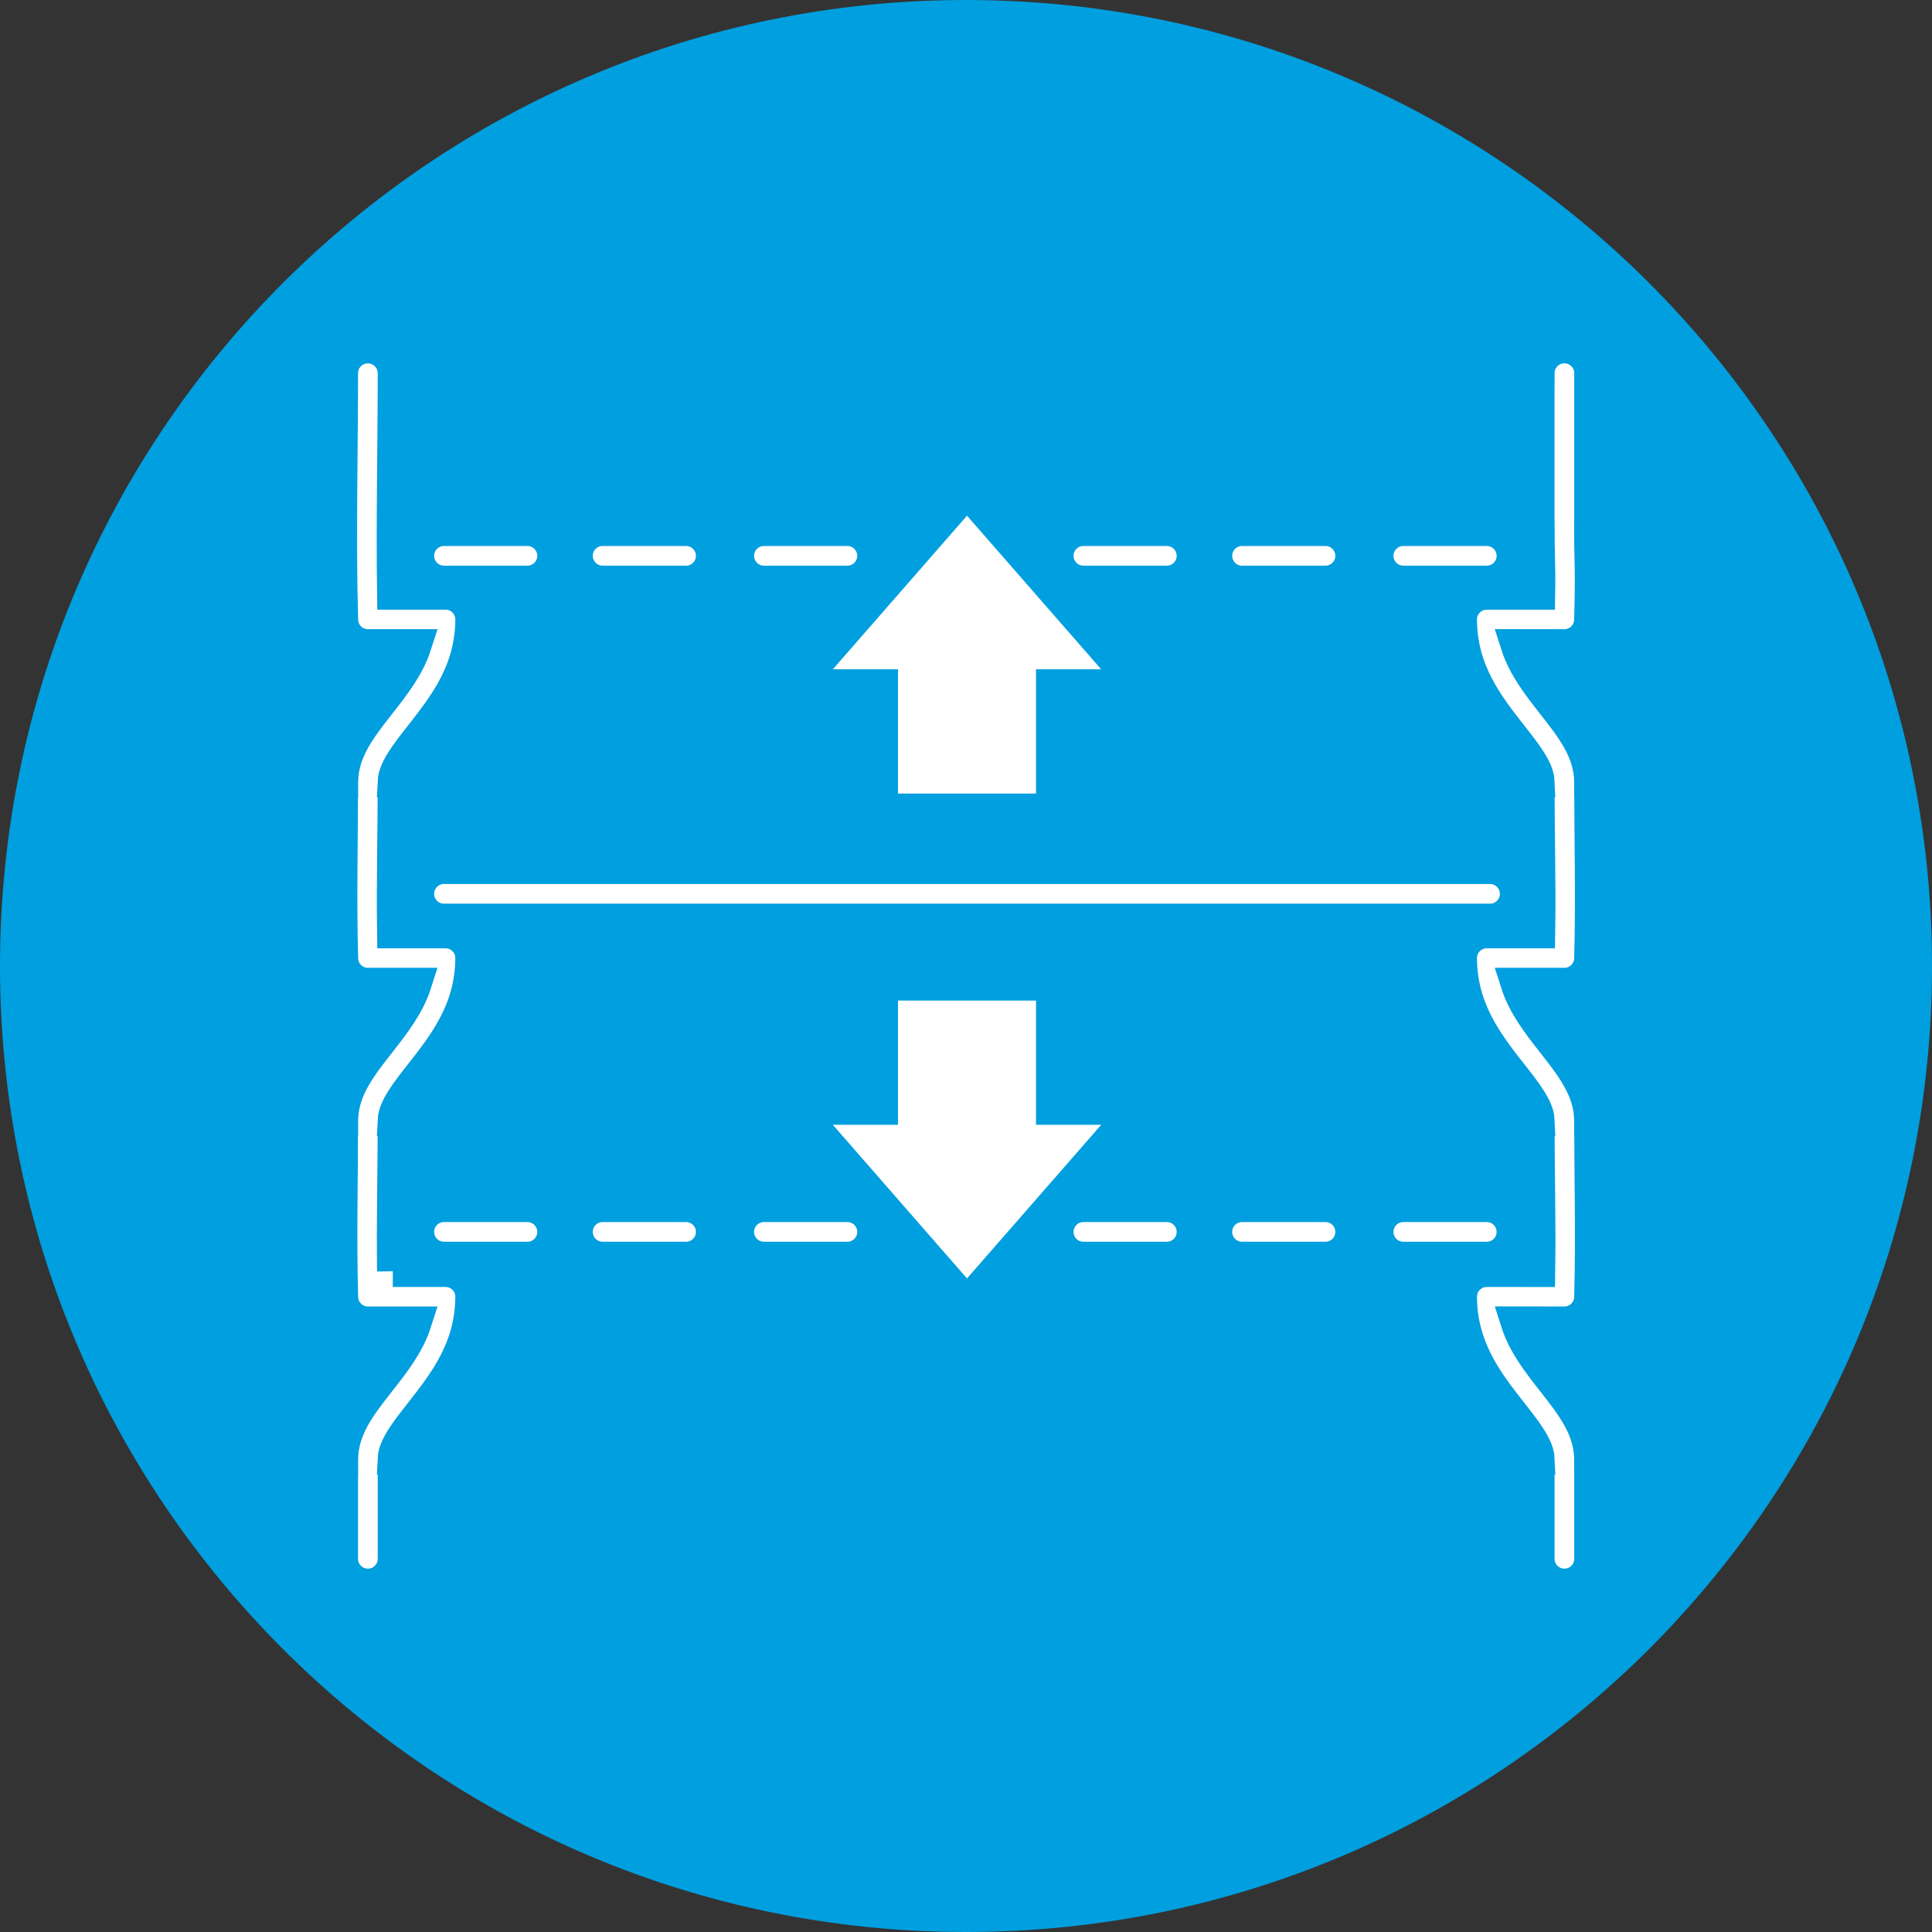 <?xml version="1.0" encoding="utf-8"?>
<!-- Generator: Adobe Illustrator 16.0.0, SVG Export Plug-In . SVG Version: 6.00 Build 0)  -->
<!DOCTYPE svg PUBLIC "-//W3C//DTD SVG 1.1//EN" "http://www.w3.org/Graphics/SVG/1.1/DTD/svg11.dtd">
<svg version="1.1" id="Layer_1" xmlns="http://www.w3.org/2000/svg" xmlns:xlink="http://www.w3.org/1999/xlink" x="0px" y="0px"
	 width="147.4px" height="147.4px" viewBox="0 0 147.4 147.4" enable-background="new 0 0 147.4 147.4" xml:space="preserve">
<rect x="0" y="0" width="147.4" height="147.4" fill="#333333" stroke="none"/>
<g>
	<defs>
		<rect id="SVGID_1_" x="-8.504" y="-8.504" width="164.408" height="164.408"/>
	</defs>
	<clipPath id="SVGID_2_">
		<use xlink:href="#SVGID_1_"  overflow="visible"/>
	</clipPath>
	<path clip-path="url(#SVGID_2_)" fill="#009FDF" d="M147.4,73.7c0,40.703-32.997,73.7-73.7,73.7S0,114.403,0,73.7
		C0,32.997,32.997,0,73.7,0S147.4,32.997,147.4,73.7"/>
	<path clip-path="url(#SVGID_2_)" fill="#FFFFFF" d="M117.404,28.472c0-1.078,0.873-1.951,1.951-1.951
		c1.077,0,1.95,0.873,1.95,1.951v11.206c0,0.062-0.003,0.124-0.009,0.183c-0.004,1.205,0.015,1.954,0.029,2.646v0.018
		c0.027,1.142,0.047,2.146-0.026,4.786c-0.029,1.074-0.924,1.918-1.997,1.891l-3.617-0.003c0.541,1.696,1.689,3.161,2.737,4.496
		c1.488,1.897,2.829,3.605,2.877,5.887v0.039h0.006c0,4.495,0.122,9.036-0.006,13.529c-0.029,1.071-0.924,1.918-1.997,1.888h-3.617
		c0.541,1.696,1.689,3.158,2.737,4.493c1.488,1.896,2.829,3.604,2.877,5.89v0.038h0.006c0,4.496,0.122,9.037-0.006,13.527
		c-0.029,1.074-0.924,1.918-1.997,1.891l-3.617-0.003c0.538,1.696,1.687,3.158,2.737,4.496c1.488,1.897,2.829,3.605,2.877,5.887
		v0.038h0.006v7.631c0,1.077-0.873,1.953-1.95,1.953c-1.078,0-1.951-0.876-1.951-1.953v-7.631h0.006
		c-0.041-0.959-0.994-2.172-2.051-3.516c-1.814-2.312-3.862-4.919-3.874-8.847c0-1.074,0.87-1.944,1.944-1.944l4.025,0.003
		c0.057-3.836-0.051-7.696-0.051-11.532h0.006c-0.041-0.961-0.994-2.175-2.051-3.519c-1.814-2.312-3.862-4.919-3.874-8.847
		c0-1.071,0.87-1.941,1.944-1.941h4.025c0.06-3.836-0.051-7.693-0.051-11.531h0.006c-0.041-0.959-0.994-2.173-2.051-3.517
		c-1.814-2.311-3.862-4.919-3.874-8.846c0-1.075,0.87-1.942,1.944-1.942h4.025c0.021-1.243,0.003-1.945-0.015-2.708v-0.009
		c-0.015-0.705-0.033-1.468-0.03-2.753c-0.003-0.056-0.006-0.112-0.006-0.168V28.472z M121.326,42.516v0.009V42.516z"/>
	<path clip-path="url(#SVGID_2_)" fill="none" stroke="#009FDF" stroke-width="2.4" stroke-miterlimit="10" d="M117.404,28.472
		c0-1.078,0.873-1.951,1.951-1.951c1.077,0,1.95,0.873,1.95,1.951v11.206c0,0.062-0.003,0.124-0.009,0.183
		c-0.004,1.205,0.015,1.954,0.029,2.646v0.018c0.027,1.142,0.047,2.146-0.026,4.786c-0.029,1.074-0.924,1.918-1.997,1.891
		l-3.617-0.003c0.541,1.696,1.689,3.161,2.737,4.496c1.488,1.897,2.829,3.605,2.877,5.887v0.039h0.006
		c0,4.495,0.122,9.036-0.006,13.529c-0.029,1.071-0.924,1.918-1.997,1.888h-3.617c0.541,1.696,1.689,3.158,2.737,4.493
		c1.488,1.896,2.829,3.604,2.877,5.89v0.038h0.006c0,4.496,0.122,9.037-0.006,13.527c-0.029,1.074-0.924,1.918-1.997,1.891
		l-3.617-0.003c0.538,1.696,1.687,3.158,2.737,4.496c1.488,1.897,2.829,3.605,2.877,5.887v0.038h0.006v7.631
		c0,1.077-0.873,1.953-1.95,1.953c-1.078,0-1.951-0.876-1.951-1.953v-7.631h0.006c-0.041-0.959-0.994-2.172-2.051-3.516
		c-1.814-2.312-3.862-4.919-3.874-8.847c0-1.074,0.87-1.944,1.944-1.944l4.025,0.003c0.057-3.836-0.051-7.696-0.051-11.532h0.006
		c-0.041-0.961-0.994-2.175-2.051-3.519c-1.814-2.312-3.862-4.919-3.874-8.847c0-1.071,0.87-1.941,1.944-1.941h4.025
		c0.06-3.836-0.051-7.693-0.051-11.531h0.006c-0.041-0.959-0.994-2.173-2.051-3.517c-1.814-2.311-3.862-4.919-3.874-8.846
		c0-1.075,0.87-1.942,1.944-1.942h4.025c0.021-1.243,0.003-1.945-0.015-2.708v-0.009c-0.015-0.705-0.033-1.468-0.03-2.753
		c-0.003-0.056-0.006-0.112-0.006-0.168V28.472z M121.326,42.516v0.009V42.516z"/>
	<path clip-path="url(#SVGID_2_)" fill="#FFFFFF" d="M29.968,96.99h4.028c1.072,0,1.942,0.87,1.942,1.941
		c-0.012,3.931-2.06,6.535-3.874,8.847c-1.057,1.344-2.007,2.558-2.052,3.517h0.006v7.633c0,1.077-0.873,1.95-1.95,1.95
		c-1.078,0-1.951-0.873-1.951-1.95v-7.633h0.009v-0.039c0.045-2.282,1.385-3.99,2.874-5.887c1.051-1.335,2.199-2.797,2.738-4.493
		h-3.617c-1.071,0.03-1.968-0.817-1.995-1.891c-0.13-4.49-0.009-9.03-0.009-13.526h0.009v-0.039
		c0.045-2.282,1.385-3.993,2.874-5.887c1.048-1.338,2.196-2.8,2.738-4.496h-3.617c-1.071,0.03-1.968-0.817-1.995-1.888
		c-0.13-4.493-0.009-9.03-0.009-13.526h0.009v-0.039c0.045-2.285,1.385-3.992,2.874-5.89c1.048-1.335,2.196-2.797,2.738-4.493
		h-3.617c-1.071,0.03-1.968-0.816-1.995-1.891c-0.183-6.251-0.009-12.591-0.009-18.836c0-1.077,0.873-1.95,1.951-1.95
		c1.077,0,1.95,0.873,1.95,1.95c0,5.6-0.133,11.238-0.05,16.841h4.028c1.072,0,1.942,0.87,1.942,1.942
		c-0.012,3.927-2.06,6.535-3.874,8.847c-1.057,1.343-2.007,2.557-2.052,3.519h0.006c0,3.836-0.109,7.695-0.05,11.528h4.028
		c1.072,0,1.942,0.87,1.942,1.945c-0.012,3.927-2.06,6.532-3.874,8.844c-1.057,1.346-2.007,2.56-2.052,3.519h0.006
		C30.018,89.294,29.912,93.157,29.968,96.99"/>
	<path clip-path="url(#SVGID_2_)" fill="none" stroke="#009FDF" stroke-width="2.4" stroke-miterlimit="10" d="M29.968,96.99h4.028
		c1.072,0,1.942,0.87,1.942,1.941c-0.012,3.931-2.06,6.535-3.874,8.847c-1.057,1.344-2.007,2.558-2.052,3.517h0.006v7.633
		c0,1.077-0.873,1.95-1.95,1.95c-1.078,0-1.951-0.873-1.951-1.95v-7.633h0.009v-0.039c0.045-2.282,1.385-3.99,2.874-5.887
		c1.051-1.335,2.199-2.797,2.738-4.493h-3.617c-1.071,0.03-1.968-0.817-1.995-1.891c-0.13-4.49-0.009-9.03-0.009-13.526h0.009
		v-0.039c0.045-2.282,1.385-3.993,2.874-5.887c1.048-1.338,2.196-2.8,2.738-4.496h-3.617c-1.071,0.03-1.968-0.817-1.995-1.888
		c-0.13-4.493-0.009-9.03-0.009-13.526h0.009v-0.039c0.045-2.285,1.385-3.992,2.874-5.89c1.048-1.335,2.196-2.797,2.738-4.493
		h-3.617c-1.071,0.03-1.968-0.816-1.995-1.891c-0.183-6.251-0.009-12.591-0.009-18.836c0-1.077,0.873-1.95,1.951-1.95
		c1.077,0,1.95,0.873,1.95,1.95c0,5.6-0.133,11.238-0.05,16.841h4.028c1.072,0,1.942,0.87,1.942,1.942
		c-0.012,3.927-2.06,6.535-3.874,8.847c-1.057,1.343-2.007,2.557-2.052,3.519h0.006c0,3.836-0.109,7.695-0.05,11.528h4.028
		c1.072,0,1.942,0.87,1.942,1.945c-0.012,3.927-2.06,6.532-3.874,8.844c-1.057,1.346-2.007,2.56-2.052,3.519h0.006
		C30.018,89.294,29.912,93.157,29.968,96.99"/>
	<path clip-path="url(#SVGID_2_)" fill="#FFFFFF" d="M33.873,70.145c-1.077,0-1.95-0.873-1.95-1.951c0-1.077,0.873-1.95,1.95-1.95
		h79.807c1.078,0,1.951,0.873,1.951,1.95c0,1.078-0.873,1.951-1.951,1.951H33.873z"/>
	<path clip-path="url(#SVGID_2_)" fill="none" stroke="#009FDF" stroke-width="2.4" stroke-miterlimit="10" d="M33.873,70.145
		c-1.077,0-1.95-0.873-1.95-1.951c0-1.077,0.873-1.95,1.95-1.95h79.807c1.078,0,1.951,0.873,1.951,1.95
		c0,1.078-0.873,1.951-1.951,1.951H33.873z"/>
	<path clip-path="url(#SVGID_2_)" fill="#FFFFFF" d="M33.873,44.357c-1.077,0-1.95-0.873-1.95-1.951c0-1.077,0.873-1.95,1.95-1.95
		h6.366c1.078,0,1.951,0.873,1.951,1.95c0,1.078-0.873,1.951-1.951,1.951H33.873z"/>
	<path clip-path="url(#SVGID_2_)" fill="none" stroke="#009FDF" stroke-width="2.4" stroke-miterlimit="10" d="M33.873,44.357
		c-1.077,0-1.95-0.873-1.95-1.951c0-1.077,0.873-1.95,1.95-1.95h6.366c1.078,0,1.951,0.873,1.951,1.95
		c0,1.078-0.873,1.951-1.951,1.951H33.873z"/>
	<polygon clip-path="url(#SVGID_2_)" fill-rule="evenodd" clip-rule="evenodd" fill="#FFFFFF" points="80.243,52.264 80.243,61.744 
		67.312,61.744 67.312,52.264 60.898,52.264 67.338,44.891 73.776,37.518 80.216,44.891 86.657,52.264 	"/>
	<polygon clip-path="url(#SVGID_2_)" fill="none" stroke="#009FDF" stroke-width="2.4" stroke-miterlimit="10" points="
		80.243,52.264 80.243,61.744 67.312,61.744 67.312,52.264 60.898,52.264 67.338,44.891 73.776,37.518 80.216,44.891 86.657,52.264 
			"/>
	<path clip-path="url(#SVGID_2_)" fill="#FFFFFF" d="M45.977,44.357c-1.077,0-1.95-0.873-1.95-1.951c0-1.077,0.873-1.95,1.95-1.95
		h6.366c1.078,0,1.951,0.873,1.951,1.95c0,1.078-0.873,1.951-1.951,1.951H45.977z"/>
	<path clip-path="url(#SVGID_2_)" fill="none" stroke="#009FDF" stroke-width="2.4" stroke-miterlimit="10" d="M45.977,44.357
		c-1.077,0-1.95-0.873-1.95-1.951c0-1.077,0.873-1.95,1.95-1.95h6.366c1.078,0,1.951,0.873,1.951,1.95
		c0,1.078-0.873,1.951-1.951,1.951H45.977z"/>
	<path clip-path="url(#SVGID_2_)" fill="#FFFFFF" d="M58.283,44.357c-1.077,0-1.951-0.873-1.951-1.951
		c0-1.077,0.874-1.95,1.951-1.95h6.366c1.078,0,1.951,0.873,1.951,1.95c0,1.078-0.873,1.951-1.951,1.951H58.283z"/>
	<path clip-path="url(#SVGID_2_)" fill="none" stroke="#009FDF" stroke-width="2.4" stroke-miterlimit="10" d="M58.283,44.357
		c-1.077,0-1.951-0.873-1.951-1.951c0-1.077,0.874-1.95,1.951-1.95h6.366c1.078,0,1.951,0.873,1.951,1.95
		c0,1.078-0.873,1.951-1.951,1.951H58.283z"/>
	<path clip-path="url(#SVGID_2_)" fill="#FFFFFF" d="M82.656,44.357c-1.076,0-1.95-0.873-1.95-1.951c0-1.077,0.874-1.95,1.95-1.95
		h6.366c1.078,0,1.951,0.873,1.951,1.95c0,1.078-0.873,1.951-1.951,1.951H82.656z"/>
	<path clip-path="url(#SVGID_2_)" fill="none" stroke="#009FDF" stroke-width="2.4" stroke-miterlimit="10" d="M82.656,44.357
		c-1.076,0-1.95-0.873-1.95-1.951c0-1.077,0.874-1.95,1.95-1.95h6.366c1.078,0,1.951,0.873,1.951,1.95
		c0,1.078-0.873,1.951-1.951,1.951H82.656z"/>
	<path clip-path="url(#SVGID_2_)" fill="#FFFFFF" d="M94.76,44.357c-1.077,0-1.951-0.873-1.951-1.951c0-1.077,0.874-1.95,1.951-1.95
		h6.366c1.078,0,1.951,0.873,1.951,1.95c0,1.078-0.873,1.951-1.951,1.951H94.76z"/>
	<path clip-path="url(#SVGID_2_)" fill="none" stroke="#009FDF" stroke-width="2.4" stroke-miterlimit="10" d="M94.76,44.357
		c-1.077,0-1.951-0.873-1.951-1.951c0-1.077,0.874-1.95,1.951-1.95h6.366c1.078,0,1.951,0.873,1.951,1.95
		c0,1.078-0.873,1.951-1.951,1.951H94.76z"/>
	<path clip-path="url(#SVGID_2_)" fill="#FFFFFF" d="M107.066,44.357c-1.077,0-1.951-0.873-1.951-1.951
		c0-1.077,0.874-1.95,1.951-1.95h6.366c1.077,0,1.95,0.873,1.95,1.95c0,1.078-0.873,1.951-1.95,1.951H107.066z"/>
	<path clip-path="url(#SVGID_2_)" fill="none" stroke="#009FDF" stroke-width="2.4" stroke-miterlimit="10" d="M107.066,44.357
		c-1.077,0-1.951-0.873-1.951-1.951c0-1.077,0.874-1.95,1.951-1.95h6.366c1.077,0,1.95,0.873,1.95,1.95
		c0,1.078-0.873,1.951-1.95,1.951H107.066z"/>
	<polygon clip-path="url(#SVGID_2_)" fill-rule="evenodd" clip-rule="evenodd" fill="#FFFFFF" points="80.243,84.616 80.243,75.138 
		67.312,75.138 67.312,84.616 60.898,84.616 67.338,91.989 73.776,99.361 80.216,91.989 86.657,84.616 	"/>
	<polygon clip-path="url(#SVGID_2_)" fill="none" stroke="#009FDF" stroke-width="2.4" stroke-miterlimit="10" points="
		80.243,84.616 80.243,75.138 67.312,75.138 67.312,84.616 60.898,84.616 67.338,91.989 73.776,99.361 80.216,91.989 86.657,84.616 
			"/>
	<path clip-path="url(#SVGID_2_)" fill="#FFFFFF" d="M33.873,95.937c-1.077,0-1.95-0.873-1.95-1.951c0-1.077,0.873-1.95,1.95-1.95
		h6.366c1.078,0,1.951,0.873,1.951,1.95c0,1.078-0.873,1.951-1.951,1.951H33.873z"/>
	<path clip-path="url(#SVGID_2_)" fill="none" stroke="#009FDF" stroke-width="2.4" stroke-miterlimit="10" d="M33.873,95.937
		c-1.077,0-1.95-0.873-1.95-1.951c0-1.077,0.873-1.95,1.95-1.95h6.366c1.078,0,1.951,0.873,1.951,1.95
		c0,1.078-0.873,1.951-1.951,1.951H33.873z"/>
	<path clip-path="url(#SVGID_2_)" fill="#FFFFFF" d="M45.977,95.937c-1.077,0-1.95-0.873-1.95-1.951c0-1.077,0.873-1.95,1.95-1.95
		h6.366c1.078,0,1.951,0.873,1.951,1.95c0,1.078-0.873,1.951-1.951,1.951H45.977z"/>
	<path clip-path="url(#SVGID_2_)" fill="none" stroke="#009FDF" stroke-width="2.4" stroke-miterlimit="10" d="M45.977,95.937
		c-1.077,0-1.95-0.873-1.95-1.951c0-1.077,0.873-1.95,1.95-1.95h6.366c1.078,0,1.951,0.873,1.951,1.95
		c0,1.078-0.873,1.951-1.951,1.951H45.977z"/>
	<path clip-path="url(#SVGID_2_)" fill="#FFFFFF" d="M58.283,95.937c-1.077,0-1.951-0.873-1.951-1.951
		c0-1.077,0.874-1.95,1.951-1.95h6.366c1.078,0,1.951,0.873,1.951,1.95c0,1.078-0.873,1.951-1.951,1.951H58.283z"/>
	<path clip-path="url(#SVGID_2_)" fill="none" stroke="#009FDF" stroke-width="2.4" stroke-miterlimit="10" d="M58.283,95.937
		c-1.077,0-1.951-0.873-1.951-1.951c0-1.077,0.874-1.95,1.951-1.95h6.366c1.078,0,1.951,0.873,1.951,1.95
		c0,1.078-0.873,1.951-1.951,1.951H58.283z"/>
	<path clip-path="url(#SVGID_2_)" fill="#FFFFFF" d="M82.656,95.937c-1.076,0-1.95-0.873-1.95-1.951c0-1.077,0.874-1.95,1.95-1.95
		h6.366c1.078,0,1.951,0.873,1.951,1.95c0,1.078-0.873,1.951-1.951,1.951H82.656z"/>
	<path clip-path="url(#SVGID_2_)" fill="none" stroke="#009FDF" stroke-width="2.4" stroke-miterlimit="10" d="M82.656,95.937
		c-1.076,0-1.95-0.873-1.95-1.951c0-1.077,0.874-1.95,1.95-1.95h6.366c1.078,0,1.951,0.873,1.951,1.95
		c0,1.078-0.873,1.951-1.951,1.951H82.656z"/>
	<path clip-path="url(#SVGID_2_)" fill="#FFFFFF" d="M94.76,95.937c-1.077,0-1.951-0.873-1.951-1.951c0-1.077,0.874-1.95,1.951-1.95
		h6.366c1.078,0,1.951,0.873,1.951,1.95c0,1.078-0.873,1.951-1.951,1.951H94.76z"/>
	<path clip-path="url(#SVGID_2_)" fill="none" stroke="#009FDF" stroke-width="2.4" stroke-miterlimit="10" d="M94.76,95.937
		c-1.077,0-1.951-0.873-1.951-1.951c0-1.077,0.874-1.95,1.951-1.95h6.366c1.078,0,1.951,0.873,1.951,1.95
		c0,1.078-0.873,1.951-1.951,1.951H94.76z"/>
	<path clip-path="url(#SVGID_2_)" fill="#FFFFFF" d="M107.066,95.937c-1.077,0-1.951-0.873-1.951-1.951
		c0-1.077,0.874-1.95,1.951-1.95h6.366c1.077,0,1.95,0.873,1.95,1.95c0,1.078-0.873,1.951-1.95,1.951H107.066z"/>
	<path clip-path="url(#SVGID_2_)" fill="none" stroke="#009FDF" stroke-width="2.4" stroke-miterlimit="10" d="M107.066,95.937
		c-1.077,0-1.951-0.873-1.951-1.951c0-1.077,0.874-1.95,1.951-1.95h6.366c1.077,0,1.95,0.873,1.95,1.95
		c0,1.078-0.873,1.951-1.95,1.951H107.066z"/>
</g>
</svg>
